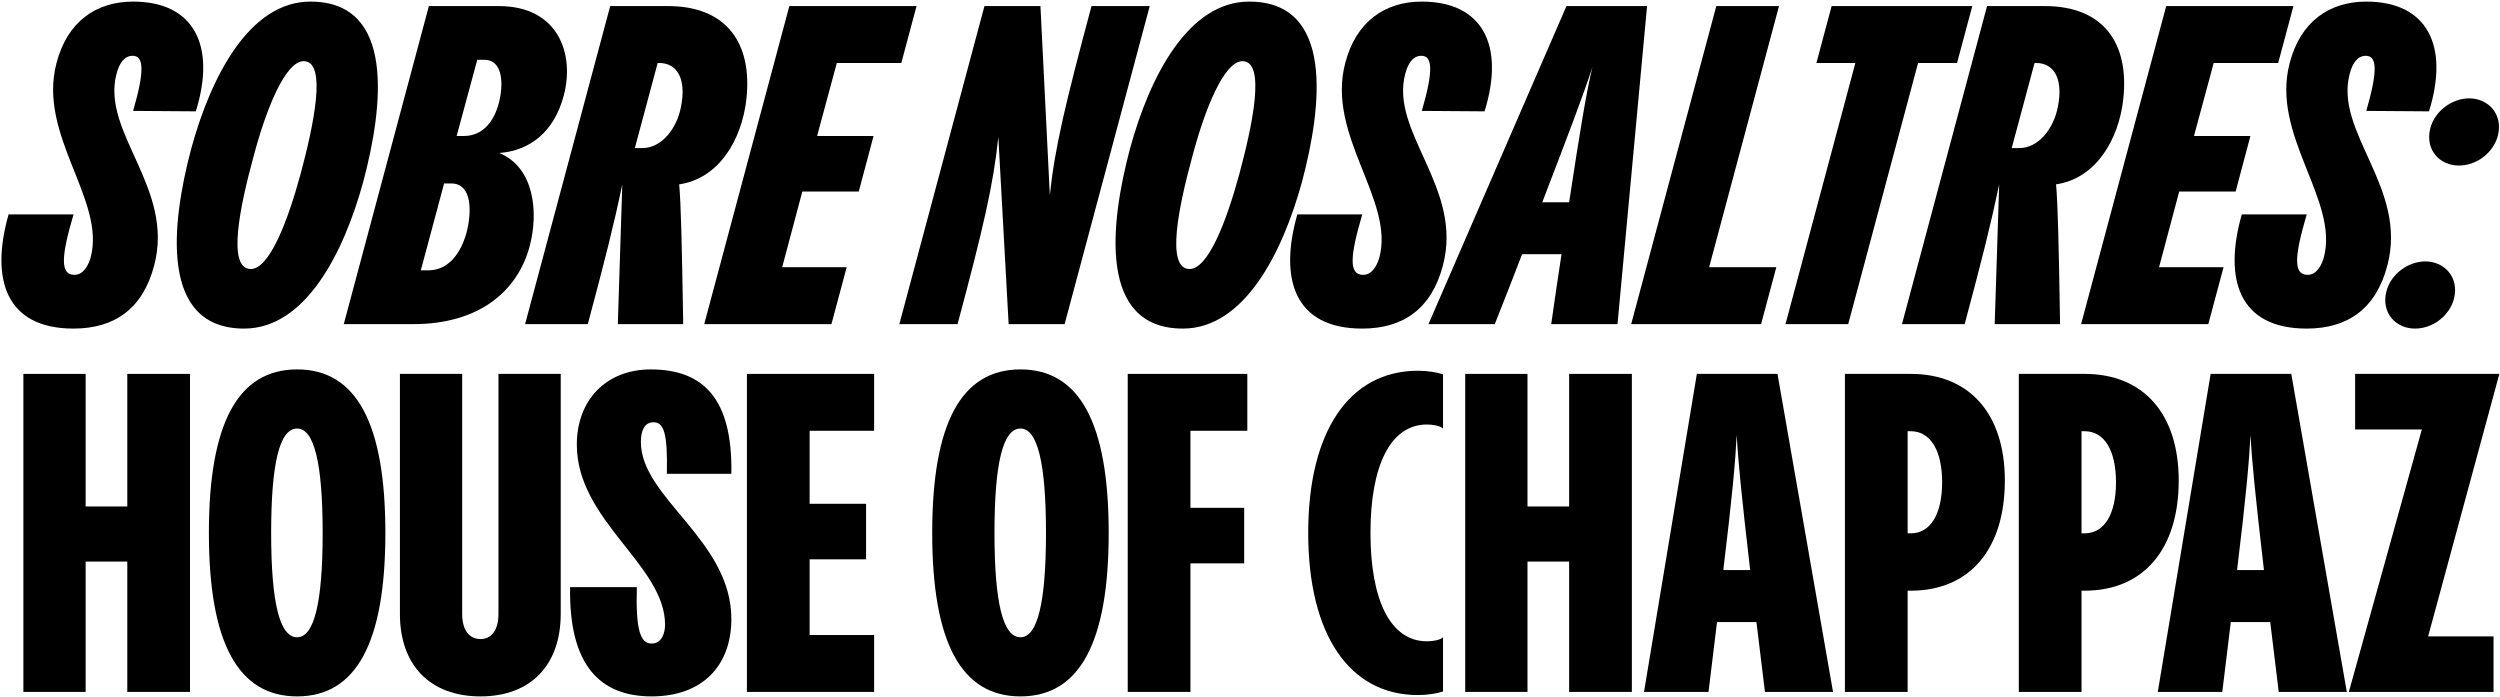 <svg xmlns="http://www.w3.org/2000/svg" fill="none" viewBox="0 0 1373 383" height="383" width="1373">
<path fill="black" d="M1293.44 205.34H1372.65L1333.53 349.496H1369.45V380H1289.99L1330.09 235.844H1293.44V205.34Z"></path>
<path fill="black" d="M1288.87 380H1251.48L1246.81 341.624H1225.16L1220.48 380H1185.06L1214.09 205.34H1258.37L1288.87 380ZM1228.6 313.088H1243.36C1238.69 272.744 1236.72 253.31 1235.98 238.796C1235.24 253.31 1233.52 272.744 1228.6 313.088Z"></path>
<path fill="black" d="M1108.73 205.34H1144.89C1177.12 205.34 1196.55 227.234 1196.55 263.888C1196.55 301.772 1177.12 324.404 1144.89 324.404H1143.17V380H1108.73V205.34ZM1143.17 292.916H1144.89C1155.72 292.916 1162.11 282.338 1162.11 264.872C1162.11 247.406 1155.72 236.828 1144.89 236.828H1143.17V292.916Z"></path>
<path fill="black" d="M1013.23 205.34H1049.4C1081.62 205.34 1101.06 227.234 1101.06 263.888C1101.06 301.772 1081.62 324.404 1049.4 324.404H1047.67V380H1013.23V205.34ZM1047.67 292.916H1049.4C1060.22 292.916 1066.62 282.338 1066.62 264.872C1066.62 247.406 1060.22 236.828 1049.4 236.828H1047.67V292.916Z"></path>
<path fill="black" d="M1006.7 380H969.311L964.637 341.624H942.989L938.315 380H902.891L931.919 205.34H976.199L1006.7 380ZM946.433 313.088H961.193C956.519 272.744 954.551 253.31 953.813 238.796C953.075 253.31 951.353 272.744 946.433 313.088Z"></path>
<path fill="black" d="M861.773 278.156V205.34H896.213V380H861.773V308.414H838.895V380H804.701V205.34H838.895V278.156H861.773Z"></path>
<path fill="black" d="M778.738 381.722C741.1 381.722 718.468 348.512 718.468 292.67C718.468 236.828 741.1 203.618 778.738 203.618C783.658 203.618 788.824 204.356 792.514 205.586V235.352C791.038 233.876 787.102 233.138 783.658 233.138C763.732 233.138 752.662 255.524 752.662 292.67C752.662 329.816 763.732 352.202 783.658 352.202C787.102 352.202 791.038 351.464 792.514 349.988V379.754C788.824 380.984 783.658 381.722 778.738 381.722Z"></path>
<path fill="black" d="M653.785 380H619.345V205.34H685.027V236.582H653.785V278.894H683.305V309.398H653.785V380Z"></path>
<path fill="black" d="M560.434 382.46C527.962 382.46 511.972 352.94 511.972 292.67C511.972 232.4 527.962 202.88 560.434 202.88C592.906 202.88 608.896 232.4 608.896 292.67C608.896 352.94 592.906 382.46 560.434 382.46ZM560.434 349.988C569.782 349.988 574.456 331.046 574.456 292.67C574.456 254.294 569.782 235.352 560.434 235.352C550.84 235.352 546.166 254.294 546.166 292.67C546.166 331.046 550.84 349.988 560.434 349.988Z"></path>
<path fill="black" d="M480.071 205.34V236.582H444.647V276.68H475.643V307.184H444.647V348.758H480.071V380H410.207V205.34H480.071Z"></path>
<path fill="black" d="M357.872 382.46C329.828 382.46 312.362 365.732 313.1 322.436H349.754C349.016 346.79 351.968 353.432 357.872 353.432C363.53 353.432 365.252 347.528 365.252 343.1C365.252 310.382 316.79 286.028 316.79 244.208C316.79 219.608 333.026 202.88 357.38 202.88C386.408 202.88 402.398 219.116 401.66 260.198H366.236C366.728 237.566 364.514 231.908 358.856 231.908C353.936 231.908 351.968 236.582 351.968 242.732C351.968 273.482 401.66 296.606 401.66 339.902C401.66 365.978 385.424 382.46 357.872 382.46Z"></path>
<path fill="black" d="M263.914 382.46C236.116 382.46 219.634 365.24 219.634 337.196V205.34H253.828V337.196C253.828 345.806 257.518 350.972 263.914 350.972C270.064 350.972 273.754 345.806 273.754 337.196V205.34H307.948V337.196C307.948 365.24 291.466 382.46 263.914 382.46Z"></path>
<path fill="black" d="M163.183 382.46C130.711 382.46 114.721 352.94 114.721 292.67C114.721 232.4 130.711 202.88 163.183 202.88C195.655 202.88 211.645 232.4 211.645 292.67C211.645 352.94 195.655 382.46 163.183 382.46ZM163.183 349.988C172.531 349.988 177.205 331.046 177.205 292.67C177.205 254.294 172.531 235.352 163.183 235.352C153.589 235.352 148.915 254.294 148.915 292.67C148.915 331.046 153.589 349.988 163.183 349.988Z"></path>
<path fill="black" d="M69.912 278.156V205.34H104.352V380H69.912V308.414H47.034V380H12.84V205.34H47.034V278.156H69.912Z"></path>
<path fill="black" d="M1350.45 90.916C1339.87 90.916 1331.75 82.306 1334.71 70.498C1337.17 60.904 1346.76 54.016 1356.11 54.016C1366.44 54.016 1374.8 62.626 1371.85 74.434C1369.39 84.028 1360.04 90.916 1350.45 90.916ZM1326.34 180.46C1315.76 180.46 1307.65 171.85 1310.6 160.042C1313.06 150.448 1322.65 143.56 1332 143.56C1342.33 143.56 1350.7 152.17 1347.74 163.978C1345.28 173.572 1335.94 180.46 1326.34 180.46Z"></path>
<path fill="black" d="M1266.86 180.46C1229.46 180.46 1221.1 153.154 1231.19 117.73H1266.86C1259.97 141.1 1259.48 150.94 1267.35 150.94C1272.27 150.94 1274.97 145.774 1276.2 141.592C1284.81 109.858 1246.93 74.434 1257.51 34.582C1263.41 11.95 1279.16 0.88 1299.57 0.88C1332.78 0.88 1345.33 24.742 1334.01 61.15L1299.57 60.904C1305.97 38.764 1305.48 30.646 1299.33 30.646C1294.65 30.646 1291.95 34.828 1290.47 40.486C1281.86 72.712 1322.45 103.216 1311.14 145.774C1304.99 169.39 1289.49 180.46 1266.86 180.46Z"></path>
<path fill="black" d="M1259.55 3.34L1251.18 34.582H1215.76L1204.94 74.68H1235.93L1227.81 105.184H1196.82L1185.75 146.758H1221.17L1212.81 178H1142.94L1189.68 3.34H1259.55Z"></path>
<path fill="black" d="M1091.3 3.34H1123.04C1155.02 3.34 1169.53 23.512 1166.09 54.508C1163.63 76.648 1151.08 98.05 1129.19 101.248C1130.17 112.072 1130.66 133.72 1131.4 178H1095.49L1097.95 101.248C1093.27 123.634 1088.6 142.084 1079 178H1044.56L1091.3 3.34ZM1130.17 58.69C1133.12 44.176 1128.7 34.582 1118.12 34.582H1117.38L1104.83 81.322H1109.02C1119.59 81.322 1127.96 70.498 1130.17 58.69Z"></path>
<path fill="black" d="M1015.04 178H980.596L1018.97 34.582H997.57L1005.93 3.34H1083.18L1074.81 34.582H1053.41L1015.04 178Z"></path>
<path fill="black" d="M967.189 178H895.849L942.589 3.34H977.029L938.653 146.758H975.553L967.189 178Z"></path>
<path fill="black" d="M784.523 178L860.291 3.34H904.571L888.335 178H851.927C853.895 163.732 855.863 151.186 857.585 139.624H835.937C831.509 151.186 826.589 163.732 820.931 178H784.523ZM847.007 111.088H861.767C867.917 70.744 871.115 51.31 874.559 36.796C869.885 51.31 862.505 70.744 847.007 111.088Z"></path>
<path fill="black" d="M748.161 180.46C710.769 180.46 702.405 153.154 712.491 117.73H748.161C741.273 141.1 740.781 150.94 748.653 150.94C753.573 150.94 756.279 145.774 757.509 141.592C766.119 109.858 728.235 74.434 738.813 34.582C744.717 11.95 760.461 0.88 780.879 0.88C814.089 0.88 826.635 24.742 815.319 61.15L780.879 60.904C787.275 38.764 786.783 30.646 780.633 30.646C775.959 30.646 773.253 34.828 771.777 40.486C763.167 72.712 803.757 103.216 792.441 145.774C786.291 169.39 770.793 180.46 748.161 180.46Z"></path>
<path fill="black" d="M649.644 180.46C603.15 180.46 609.546 123.142 620.616 81.568C631.44 41.962 652.596 0.88 686.052 0.88C732.792 0.88 726.15 58.198 715.08 99.772C704.256 139.378 683.1 180.46 649.644 180.46ZM653.334 147.742C663.42 147.742 673.506 121.912 680.64 95.59C687.774 69.022 695.4 33.598 682.362 33.598C672.276 33.598 661.698 59.92 654.81 85.996C647.43 113.056 640.05 147.742 653.334 147.742Z"></path>
<path fill="black" d="M599.452 3.34H631.432L584.692 178H553.942L548.284 75.172C545.578 101.494 539.92 125.602 525.898 178H493.918L540.658 3.34H571.408L576.574 107.152C579.28 81.076 585.184 56.722 599.452 3.34Z"></path>
<path fill="black" d="M503.368 3.34L495.004 34.582H459.58L448.756 74.68H479.752L471.634 105.184H440.638L429.568 146.758H464.992L456.628 178H386.764L433.504 3.34H503.368Z"></path>
<path fill="black" d="M335.123 3.34H366.857C398.837 3.34 413.351 23.512 409.907 54.508C407.447 76.648 394.901 98.05 373.007 101.248C373.991 112.072 374.483 133.72 375.221 178H339.305L341.765 101.248C337.091 123.634 332.417 142.084 322.823 178H288.383L335.123 3.34ZM373.991 58.69C376.943 44.176 372.515 34.582 361.937 34.582H361.199L348.653 81.322H352.835C363.413 81.322 371.777 70.498 373.991 58.69Z"></path>
<path fill="black" d="M227.177 178H188.801L235.541 3.34H273.917C306.635 3.34 315.737 29.662 309.587 52.54C304.421 72.22 291.137 82.798 274.163 84.028C293.597 91.9 295.811 116.992 290.891 135.196C284.249 160.288 262.601 178 227.177 178ZM262.109 32.86L250.793 74.68H254.729C265.553 74.68 271.457 66.07 273.917 56.722C276.623 46.636 276.377 32.86 266.045 32.86H262.109ZM243.905 100.756L231.113 148.48H235.049C246.857 148.48 253.253 138.394 256.205 127.816C259.157 116.5 259.403 100.756 247.841 100.756H243.905Z"></path>
<path fill="black" d="M134.072 180.46C87.578 180.46 93.974 123.142 105.044 81.568C115.868 41.962 137.024 0.88 170.48 0.88C217.22 0.88 210.578 58.198 199.508 99.772C188.684 139.378 167.528 180.46 134.072 180.46ZM137.762 147.742C147.848 147.742 157.934 121.912 165.068 95.59C172.202 69.022 179.828 33.598 166.79 33.598C156.704 33.598 146.126 59.92 139.238 85.996C131.858 113.056 124.478 147.742 137.762 147.742Z"></path>
<path fill="black" d="M40.392 180.46C3 180.46 -5.364 153.154 4.722 117.73H40.392C33.504 141.1 33.012 150.94 40.884 150.94C45.804 150.94 48.51 145.774 49.74 141.592C58.35 109.858 20.466 74.434 31.044 34.582C36.948 11.95 52.692 0.88 73.11 0.88C106.32 0.88 118.866 24.742 107.55 61.15L73.11 60.904C79.506 38.764 79.014 30.646 72.864 30.646C68.19 30.646 65.484 34.828 64.008 40.486C55.398 72.712 95.988 103.216 84.672 145.774C78.522 169.39 63.024 180.46 40.392 180.46Z"></path>
</svg>
